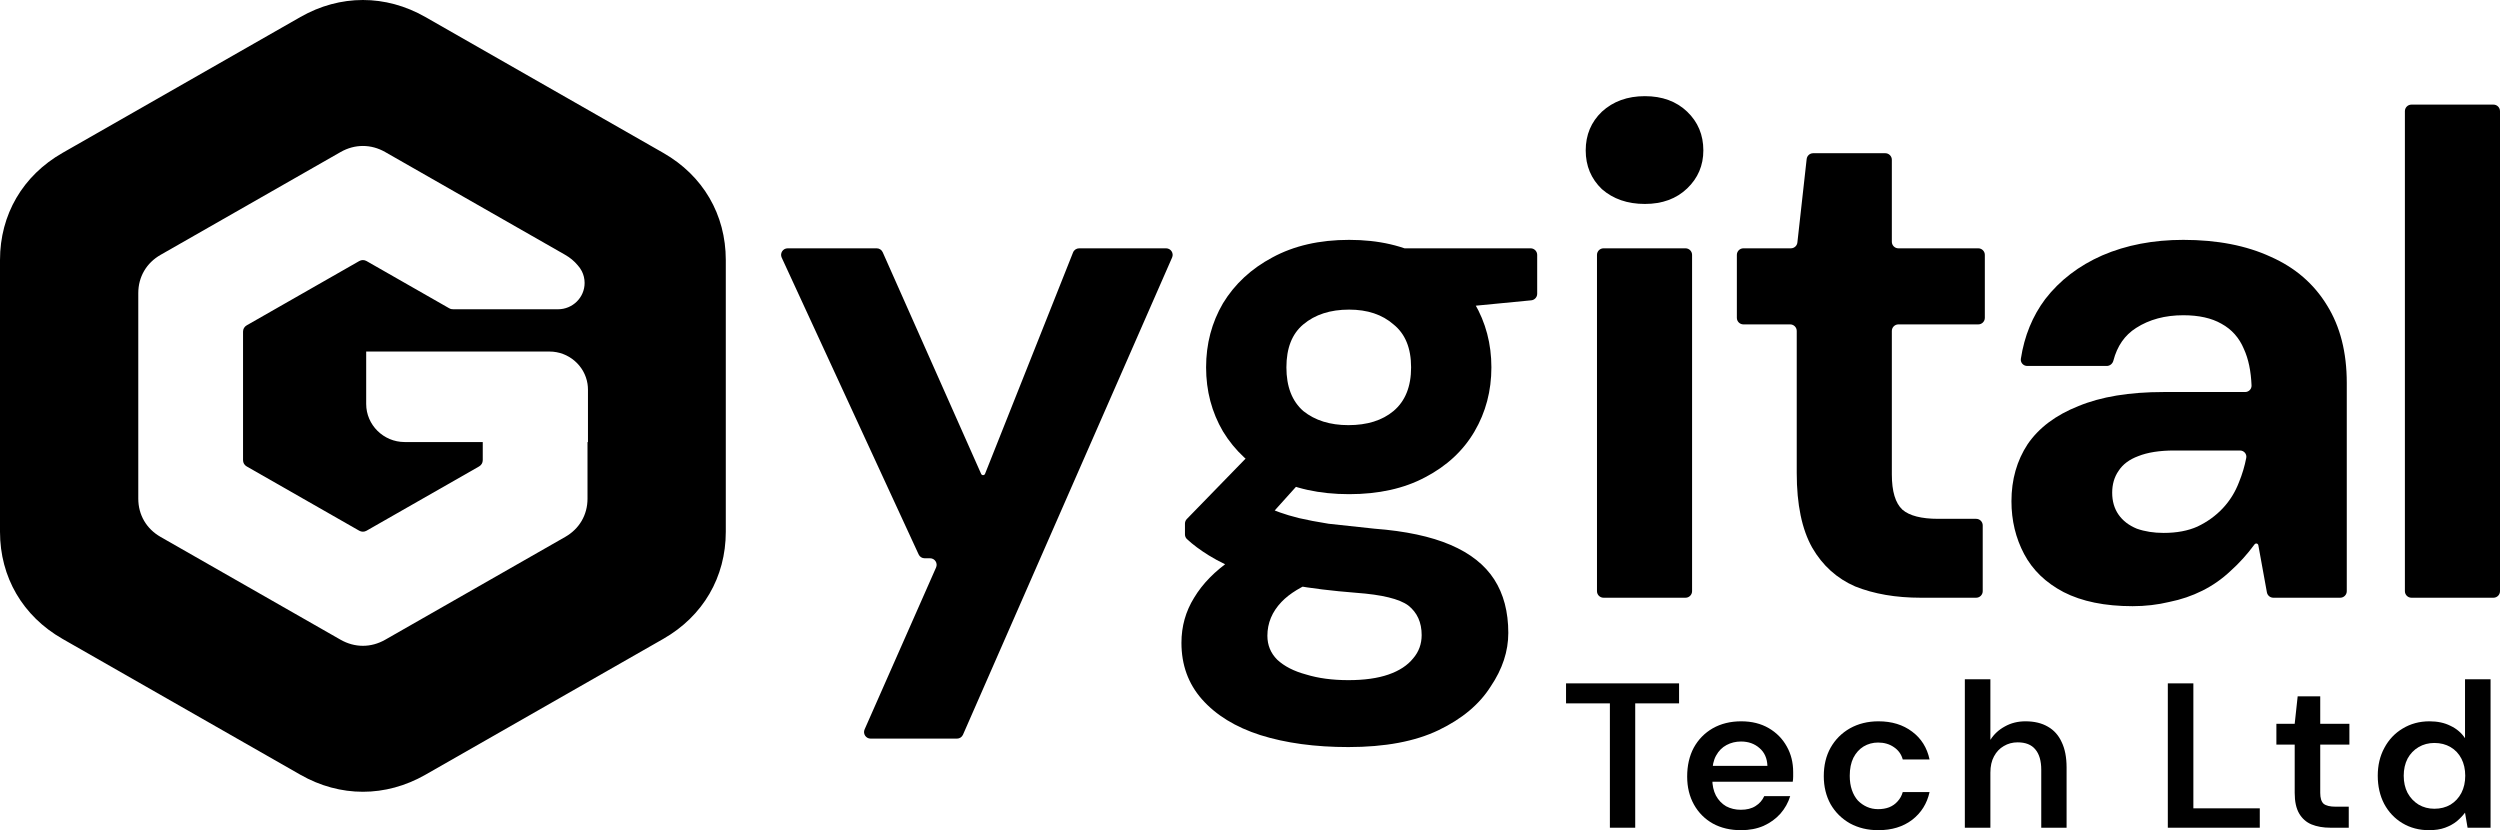 <svg width="265" height="88" viewBox="0 0 265 88" fill="none" xmlns="http://www.w3.org/2000/svg">
<path fill-rule="evenodd" clip-rule="evenodd" d="M70.309 16.208L45.092 1.805C40.879 -0.602 36.055 -0.602 31.842 1.805L6.625 16.208C2.412 18.615 0 22.747 0 27.561V56.367C0 61.18 2.412 65.313 6.625 67.72L31.842 82.123C36.055 84.529 40.879 84.529 45.092 82.123L70.309 67.72C74.522 65.313 76.934 61.18 76.934 56.367V27.561C76.934 22.747 74.522 18.615 70.309 16.208ZM47.592 32.663L38.857 27.674C38.609 27.532 38.325 27.532 38.077 27.674L26.152 34.485C25.904 34.627 25.762 34.87 25.762 35.153V48.775C25.762 49.058 25.904 49.301 26.152 49.443L38.077 56.254C38.325 56.396 38.609 56.396 38.857 56.254L50.782 49.443C51.03 49.301 51.172 49.058 51.172 48.775V46.856H42.894C40.651 46.856 38.816 45.041 38.816 42.822V37.264H58.247C60.278 37.264 61.974 38.753 62.276 40.682C62.307 40.883 62.324 41.089 62.324 41.298V46.856H62.276V52.861C62.276 54.579 61.415 56.055 59.911 56.914L40.833 67.811C39.328 68.671 37.606 68.671 36.101 67.811L17.023 56.914C15.519 56.055 14.658 54.579 14.658 52.861V31.067C14.658 29.349 15.519 27.873 17.023 27.014L36.101 16.117C37.606 15.257 39.328 15.257 40.833 16.117L59.911 27.014C60.428 27.309 60.87 27.678 61.227 28.105C61.403 28.295 61.553 28.509 61.671 28.741C61.862 29.118 61.969 29.542 61.969 29.992C61.969 31.533 60.707 32.782 59.149 32.782H48.053C47.89 32.782 47.777 32.769 47.592 32.663Z" fill="black"/>
<path d="M92.284 78.293C91.781 78.293 91.445 77.777 91.648 77.317L99.224 60.153C99.427 59.694 99.091 59.177 98.588 59.177H98.009C97.738 59.177 97.492 59.02 97.378 58.773L82.861 27.308C82.648 26.848 82.985 26.322 83.492 26.322H92.931C93.206 26.322 93.454 26.484 93.566 26.735L104.001 50.233C104.037 50.314 104.118 50.366 104.207 50.366C104.299 50.366 104.382 50.31 104.416 50.224L113.743 26.76C113.848 26.496 114.104 26.322 114.389 26.322H123.606C124.108 26.322 124.444 26.837 124.243 27.296L102.077 77.877C101.967 78.13 101.717 78.293 101.441 78.293H92.284Z" fill="black"/>
<path d="M142.93 79.189C139.395 79.189 136.284 78.766 133.596 77.92C130.958 77.073 128.892 75.804 127.398 74.112C125.955 72.469 125.233 70.478 125.233 68.138C125.233 66.395 125.681 64.802 126.577 63.359C127.473 61.865 128.792 60.521 130.534 59.327C132.164 58.162 134.143 57.151 136.47 56.291C136.758 56.185 137.08 56.285 137.261 56.533L140.057 60.356C140.334 60.734 140.163 61.272 139.727 61.443C137.988 62.12 136.692 62.908 135.836 63.807C134.84 64.852 134.343 66.047 134.343 67.391C134.343 68.387 134.691 69.233 135.388 69.93C136.135 70.627 137.155 71.15 138.45 71.498C139.744 71.896 141.237 72.095 142.93 72.095C144.622 72.095 146.041 71.896 147.186 71.498C148.331 71.1 149.202 70.527 149.8 69.781C150.397 69.084 150.696 68.262 150.696 67.317C150.696 65.972 150.223 64.927 149.277 64.18C148.331 63.483 146.489 63.035 143.751 62.836C141.212 62.637 138.972 62.363 137.031 62.015C135.089 61.617 133.372 61.169 131.878 60.671C130.435 60.123 129.19 59.526 128.145 58.879C127.207 58.298 126.43 57.718 125.813 57.138C125.678 57.011 125.606 56.834 125.606 56.649V55.502C125.606 55.321 125.677 55.147 125.803 55.017L133.278 47.333C133.471 47.135 133.764 47.07 134.023 47.168L138.546 48.886C139.003 49.059 139.143 49.637 138.816 50L134.66 54.618C134.283 55.037 133.624 54.55 133.914 54.067C134.032 53.87 134.275 53.789 134.488 53.872C134.873 54.023 135.273 54.173 135.687 54.324C136.234 54.523 136.906 54.722 137.703 54.921C138.549 55.12 139.594 55.319 140.839 55.518C142.133 55.668 143.751 55.842 145.693 56.041C148.978 56.29 151.666 56.862 153.757 57.759C155.848 58.655 157.391 59.874 158.387 61.417C159.382 62.961 159.88 64.852 159.88 67.093C159.88 69.034 159.258 70.926 158.013 72.767C156.819 74.659 154.977 76.202 152.488 77.397C149.999 78.592 146.813 79.189 142.93 79.189ZM143.004 52.382C139.868 52.382 137.155 51.785 134.865 50.59C132.625 49.395 130.883 47.778 129.638 45.736C128.444 43.696 127.846 41.431 127.846 38.941C127.846 36.452 128.444 34.187 129.638 32.146C130.883 30.105 132.625 28.488 134.865 27.293C137.155 26.048 139.868 25.426 143.004 25.426C146.141 25.426 148.829 26.048 151.069 27.293C153.359 28.488 155.101 30.105 156.296 32.146C157.491 34.187 158.088 36.452 158.088 38.941C158.088 41.431 157.491 43.696 156.296 45.736C155.101 47.778 153.359 49.395 151.069 50.59C148.829 51.785 146.141 52.382 143.004 52.382ZM142.93 45.065C144.921 45.065 146.514 44.567 147.709 43.571C148.953 42.526 149.576 40.983 149.576 38.941C149.576 36.901 148.953 35.382 147.709 34.386C146.514 33.341 144.946 32.819 143.004 32.819C141.013 32.819 139.395 33.341 138.151 34.386C136.956 35.382 136.359 36.901 136.359 38.941C136.359 40.983 136.956 42.526 138.151 43.571C139.395 44.567 140.988 45.065 142.93 45.065ZM149.653 33.059C149.309 33.092 148.992 32.867 148.911 32.531L147.618 27.18C147.512 26.743 147.843 26.322 148.293 26.322H162.247C162.63 26.322 162.942 26.633 162.942 27.017V31.142C162.942 31.5 162.67 31.799 162.314 31.834L149.653 33.059Z" fill="black"/>
<path d="M169.975 63.359C169.591 63.359 169.28 63.048 169.28 62.664V27.017C169.28 26.633 169.591 26.322 169.975 26.322H178.666C179.049 26.322 179.36 26.633 179.36 27.017V62.664C179.36 63.048 179.049 63.359 178.666 63.359H169.975ZM174.358 21.618C172.516 21.618 170.997 21.095 169.803 20.05C168.658 18.954 168.085 17.586 168.085 15.943C168.085 14.3 168.658 12.931 169.803 11.836C170.997 10.741 172.516 10.193 174.358 10.193C176.199 10.193 177.693 10.741 178.838 11.836C179.983 12.931 180.555 14.3 180.555 15.943C180.555 17.536 179.983 18.88 178.838 19.975C177.693 21.07 176.199 21.618 174.358 21.618Z" fill="black"/>
<path d="M203.597 63.359C200.958 63.359 198.643 62.961 196.652 62.164C194.711 61.318 193.192 59.949 192.097 58.057C191.002 56.116 190.454 53.477 190.454 50.142V35.081C190.454 34.698 190.143 34.386 189.759 34.386H184.802C184.419 34.386 184.107 34.075 184.107 33.692V27.017C184.107 26.633 184.419 26.322 184.802 26.322H189.832C190.186 26.322 190.484 26.056 190.523 25.704L191.506 16.86C191.545 16.508 191.842 16.241 192.197 16.241H199.84C200.224 16.241 200.535 16.553 200.535 16.936V25.627C200.535 26.011 200.846 26.322 201.23 26.322H209.697C210.08 26.322 210.392 26.633 210.392 27.017V33.692C210.392 34.075 210.08 34.386 209.697 34.386H201.23C200.846 34.386 200.535 34.698 200.535 35.081V50.291C200.535 52.084 200.908 53.328 201.655 54.025C202.402 54.672 203.671 54.996 205.463 54.996H209.473C209.856 54.996 210.168 55.307 210.168 55.691V62.664C210.168 63.048 209.856 63.359 209.473 63.359H203.597Z" fill="black"/>
<path d="M226.058 64.255C223.121 64.255 220.682 63.757 218.74 62.761C216.848 61.766 215.455 60.422 214.559 58.729C213.663 57.037 213.214 55.17 213.214 53.129C213.214 50.839 213.787 48.823 214.932 47.081C216.127 45.338 217.919 43.994 220.308 43.048C222.698 42.053 225.709 41.555 229.343 41.555H237.982C238.366 41.555 238.679 41.244 238.664 40.86C238.602 39.328 238.333 38.041 237.856 37C237.358 35.805 236.562 34.909 235.466 34.312C234.421 33.715 233.077 33.416 231.434 33.416C229.493 33.416 227.825 33.864 226.431 34.76C225.228 35.518 224.424 36.674 224.018 38.23C223.934 38.553 223.651 38.792 223.317 38.792H214.885C214.472 38.792 214.148 38.433 214.212 38.024C214.584 35.609 215.447 33.501 216.799 31.698C218.342 29.707 220.358 28.164 222.847 27.069C225.386 25.974 228.248 25.426 231.434 25.426C235.018 25.426 238.105 26.023 240.693 27.218C243.282 28.363 245.273 30.081 246.667 32.37C248.061 34.611 248.758 37.349 248.758 40.584V62.664C248.758 63.048 248.447 63.359 248.063 63.359H240.975C240.639 63.359 240.351 63.119 240.291 62.788L239.383 57.792C239.363 57.686 239.271 57.609 239.164 57.609C239.093 57.609 239.026 57.643 238.984 57.701C238.206 58.758 237.357 59.699 236.437 60.521C235.541 61.368 234.546 62.065 233.45 62.612C232.355 63.16 231.185 63.558 229.941 63.807C228.696 64.106 227.402 64.255 226.058 64.255ZM229.343 56.489C230.737 56.489 231.932 56.265 232.928 55.817C233.973 55.319 234.869 54.672 235.616 53.876C236.363 53.079 236.935 52.158 237.333 51.113C237.679 50.268 237.936 49.408 238.103 48.534C238.183 48.122 237.857 47.753 237.438 47.753H230.464C228.92 47.753 227.651 47.952 226.655 48.35C225.709 48.699 225.013 49.221 224.564 49.918C224.116 50.565 223.892 51.337 223.892 52.233C223.892 53.129 224.116 53.901 224.564 54.548C225.013 55.195 225.66 55.693 226.506 56.041C227.352 56.34 228.298 56.489 229.343 56.489Z" fill="black"/>
<path d="M255.614 63.359C255.231 63.359 254.919 63.048 254.919 62.664V11.784C254.919 11.4 255.231 11.089 255.614 11.089H264.305C264.689 11.089 265 11.4 265 11.784V62.664C265 63.048 264.689 63.359 264.305 63.359H255.614Z" fill="black"/>
<path d="M170.648 87.738V74.557H166V72.437H177.981V74.557H173.333V87.738H170.648Z" fill="black"/>
<path d="M184.548 88C183.42 88 182.427 87.767 181.57 87.3C180.713 86.82 180.043 86.149 179.562 85.29C179.081 84.43 178.84 83.439 178.84 82.317C178.84 81.151 179.073 80.131 179.539 79.257C180.021 78.382 180.69 77.698 181.547 77.202C182.42 76.707 183.428 76.459 184.571 76.459C185.684 76.459 186.654 76.7 187.482 77.18C188.309 77.661 188.948 78.31 189.399 79.126C189.851 79.927 190.076 80.831 190.076 81.836C190.076 81.982 190.076 82.142 190.076 82.317C190.076 82.492 190.061 82.674 190.031 82.863H180.78V81.18H187.346C187.316 80.379 187.038 79.752 186.511 79.3C185.985 78.834 185.331 78.601 184.548 78.601C183.992 78.601 183.48 78.725 183.014 78.973C182.548 79.22 182.179 79.592 181.908 80.087C181.638 80.568 181.502 81.18 181.502 81.924V82.557C181.502 83.242 181.63 83.832 181.886 84.328C182.157 84.823 182.518 85.202 182.969 85.465C183.435 85.712 183.954 85.836 184.526 85.836C185.158 85.836 185.676 85.705 186.083 85.443C186.504 85.18 186.812 84.831 187.008 84.393H189.76C189.55 85.078 189.204 85.698 188.722 86.251C188.241 86.79 187.647 87.22 186.94 87.541C186.233 87.847 185.436 88 184.548 88Z" fill="black"/>
<path d="M199.097 88C197.984 88 196.983 87.76 196.096 87.279C195.224 86.783 194.539 86.106 194.043 85.246C193.561 84.372 193.321 83.381 193.321 82.273C193.321 81.122 193.561 80.117 194.043 79.257C194.539 78.382 195.224 77.698 196.096 77.202C196.983 76.707 197.991 76.459 199.119 76.459C200.533 76.459 201.722 76.823 202.684 77.552C203.647 78.266 204.264 79.249 204.534 80.503H201.692C201.541 79.949 201.225 79.512 200.744 79.191C200.278 78.871 199.721 78.71 199.074 78.71C198.518 78.71 198.006 78.849 197.54 79.126C197.089 79.403 196.728 79.803 196.457 80.328C196.201 80.853 196.073 81.486 196.073 82.23C196.073 82.798 196.149 83.3 196.299 83.738C196.449 84.175 196.66 84.546 196.931 84.853C197.217 85.144 197.54 85.37 197.901 85.53C198.262 85.69 198.653 85.77 199.074 85.77C199.51 85.77 199.902 85.705 200.248 85.574C200.609 85.428 200.909 85.217 201.15 84.94C201.406 84.663 201.586 84.335 201.692 83.956H204.534C204.264 85.18 203.647 86.164 202.684 86.907C201.722 87.636 200.526 88 199.097 88Z" fill="black"/>
<path d="M208.273 87.738V72H210.981V78.426C211.357 77.829 211.868 77.355 212.515 77.005C213.162 76.641 213.891 76.459 214.704 76.459C215.636 76.459 216.426 76.648 217.073 77.027C217.72 77.392 218.208 77.938 218.539 78.667C218.885 79.381 219.058 80.277 219.058 81.355V87.738H216.373V81.596C216.373 80.648 216.163 79.927 215.742 79.432C215.335 78.936 214.711 78.689 213.869 78.689C213.327 78.689 212.838 78.82 212.402 79.082C211.966 79.33 211.62 79.694 211.364 80.175C211.109 80.641 210.981 81.217 210.981 81.902V87.738H208.273Z" fill="black"/>
<path d="M229.789 87.738V72.437H232.497V85.683H239.537V87.738H229.789Z" fill="black"/>
<path d="M247.028 87.738C246.261 87.738 245.592 87.621 245.02 87.388C244.463 87.155 244.027 86.769 243.711 86.23C243.395 85.69 243.238 84.962 243.238 84.044V78.929H241.297V76.721H243.238L243.553 73.814H245.945V76.721H249.036V78.929H245.945V84.044C245.945 84.597 246.065 84.984 246.306 85.202C246.562 85.406 246.983 85.508 247.57 85.508H248.968V87.738H247.028Z" fill="black"/>
<path d="M257.479 88C256.426 88 255.486 87.752 254.659 87.257C253.832 86.761 253.185 86.076 252.719 85.202C252.267 84.328 252.042 83.337 252.042 82.23C252.042 81.122 252.275 80.138 252.741 79.279C253.207 78.404 253.854 77.719 254.682 77.224C255.524 76.714 256.471 76.459 257.524 76.459C258.382 76.459 259.126 76.619 259.758 76.94C260.405 77.246 260.916 77.683 261.292 78.251V72H264V87.738H261.563L261.292 86.142C261.052 86.463 260.758 86.769 260.412 87.06C260.067 87.337 259.653 87.563 259.172 87.738C258.69 87.913 258.126 88 257.479 88ZM258.043 85.727C258.69 85.727 259.262 85.581 259.758 85.29C260.255 84.984 260.638 84.568 260.909 84.044C261.18 83.519 261.315 82.914 261.315 82.23C261.315 81.545 261.18 80.94 260.909 80.415C260.638 79.891 260.255 79.483 259.758 79.191C259.262 78.9 258.69 78.754 258.043 78.754C257.427 78.754 256.87 78.9 256.374 79.191C255.877 79.483 255.486 79.891 255.2 80.415C254.93 80.94 254.794 81.545 254.794 82.23C254.794 82.914 254.93 83.519 255.2 84.044C255.486 84.568 255.877 84.984 256.374 85.29C256.87 85.581 257.427 85.727 258.043 85.727Z" fill="black"/>
</svg>
